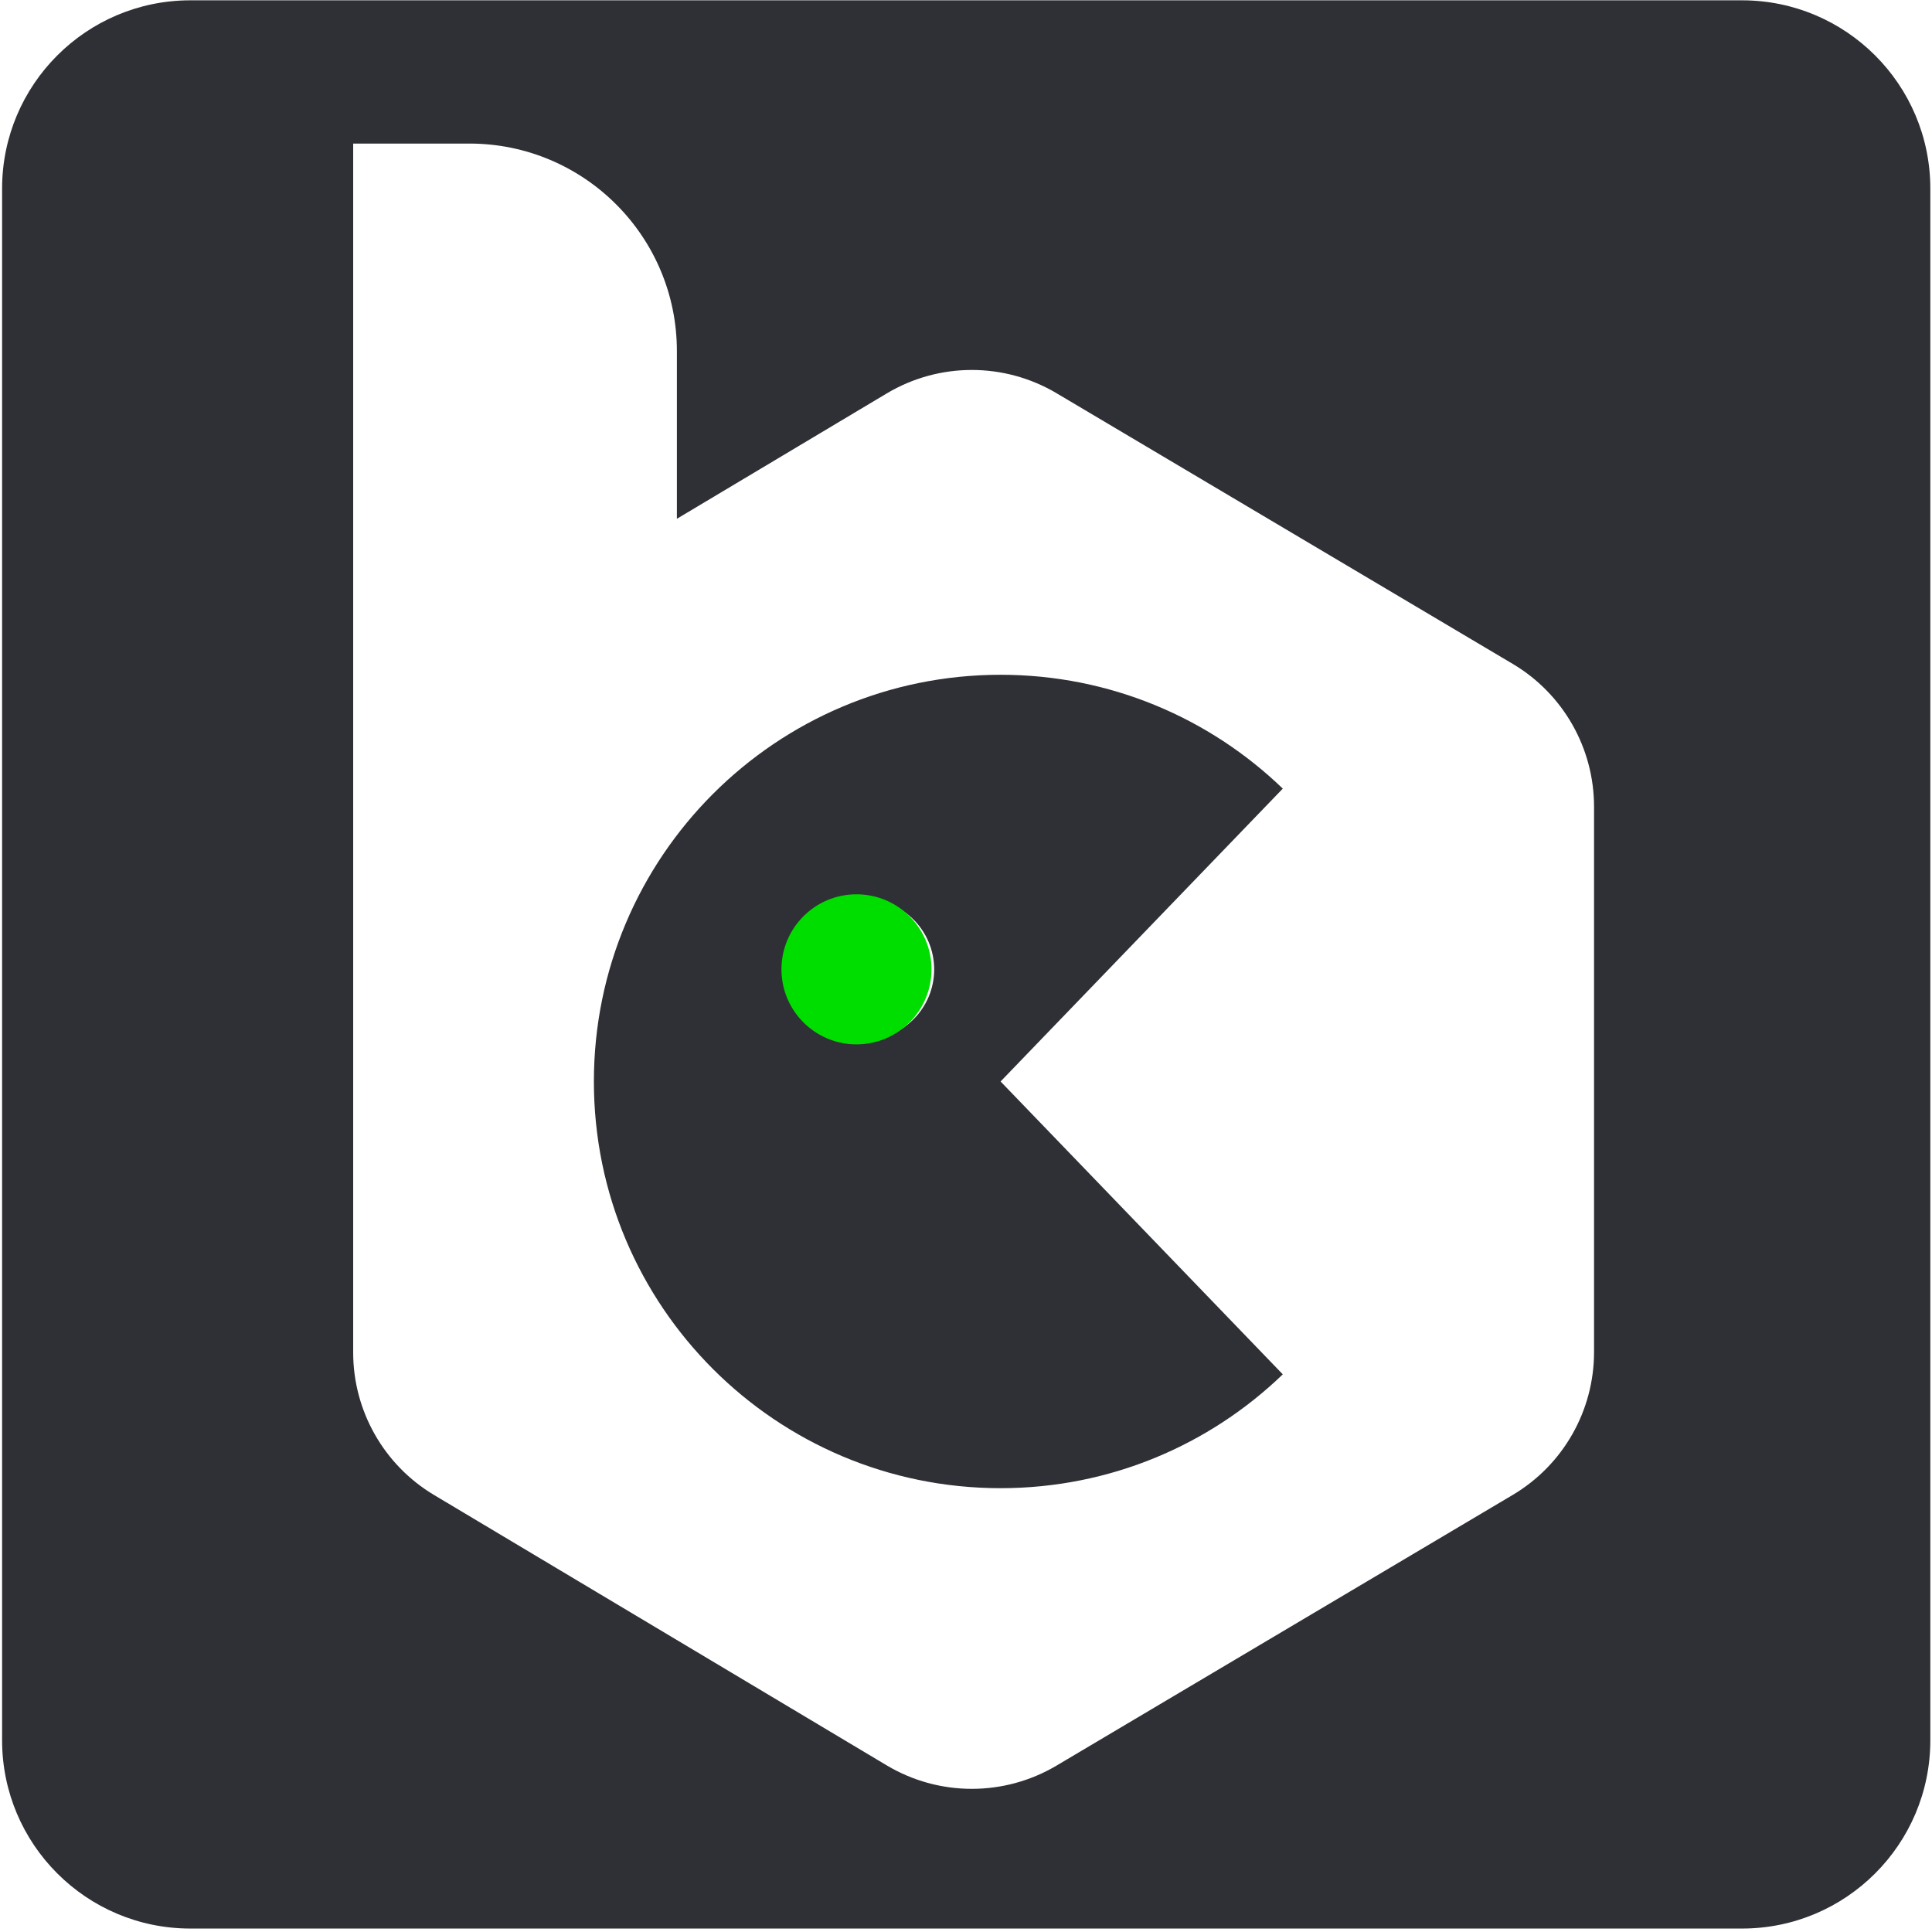 <svg width="513" height="513" viewBox="0 0 513 513" fill="none" xmlns="http://www.w3.org/2000/svg">
<path fill-rule="evenodd" clip-rule="evenodd" d="M50.555 0.084C22.941 0.084 0.555 22.47 0.555 50.084V462.084C0.555 489.698 22.941 512.084 50.555 512.084H462.555C490.169 512.084 512.555 489.698 512.555 462.084V50.084C512.555 22.47 490.169 0.084 462.555 0.084H50.555ZM235.442 104.473C249.323 96.181 266.631 96.156 280.537 104.407L401.676 176.282C415.058 184.222 423.262 198.63 423.262 214.19L423.262 359.035C423.262 374.595 415.058 389.002 401.676 396.942L280.537 468.818C266.631 477.069 249.323 477.044 235.442 468.752L115.254 396.962C101.935 389.006 93.779 374.634 93.78 359.12L93.781 214.433H93.78V38.121H124.634C155.064 38.121 179.732 62.789 179.732 93.219V137.75L235.442 104.473ZM265.683 395.154C294.784 395.154 321.197 383.643 340.616 364.927L265.683 287.163L340.616 209.4C321.197 190.683 294.784 179.172 265.683 179.172C206.042 179.172 157.692 227.521 157.692 287.163C157.692 346.805 206.042 395.154 265.683 395.154ZM248.044 257.411C248.044 267.757 239.657 276.144 229.311 276.144C218.965 276.144 210.578 267.757 210.578 257.411C210.578 247.065 218.965 238.678 229.311 238.678C239.657 238.678 248.044 247.065 248.044 257.411Z" fill="#2F3035"/>
<path d="M247.347 257.387C247.347 268.391 238.427 277.311 227.423 277.311C216.42 277.311 207.5 268.391 207.5 257.387C207.5 246.384 216.42 237.464 227.423 237.464C238.427 237.464 247.347 246.384 247.347 257.387Z" fill="#00DE00"/>
</svg>
